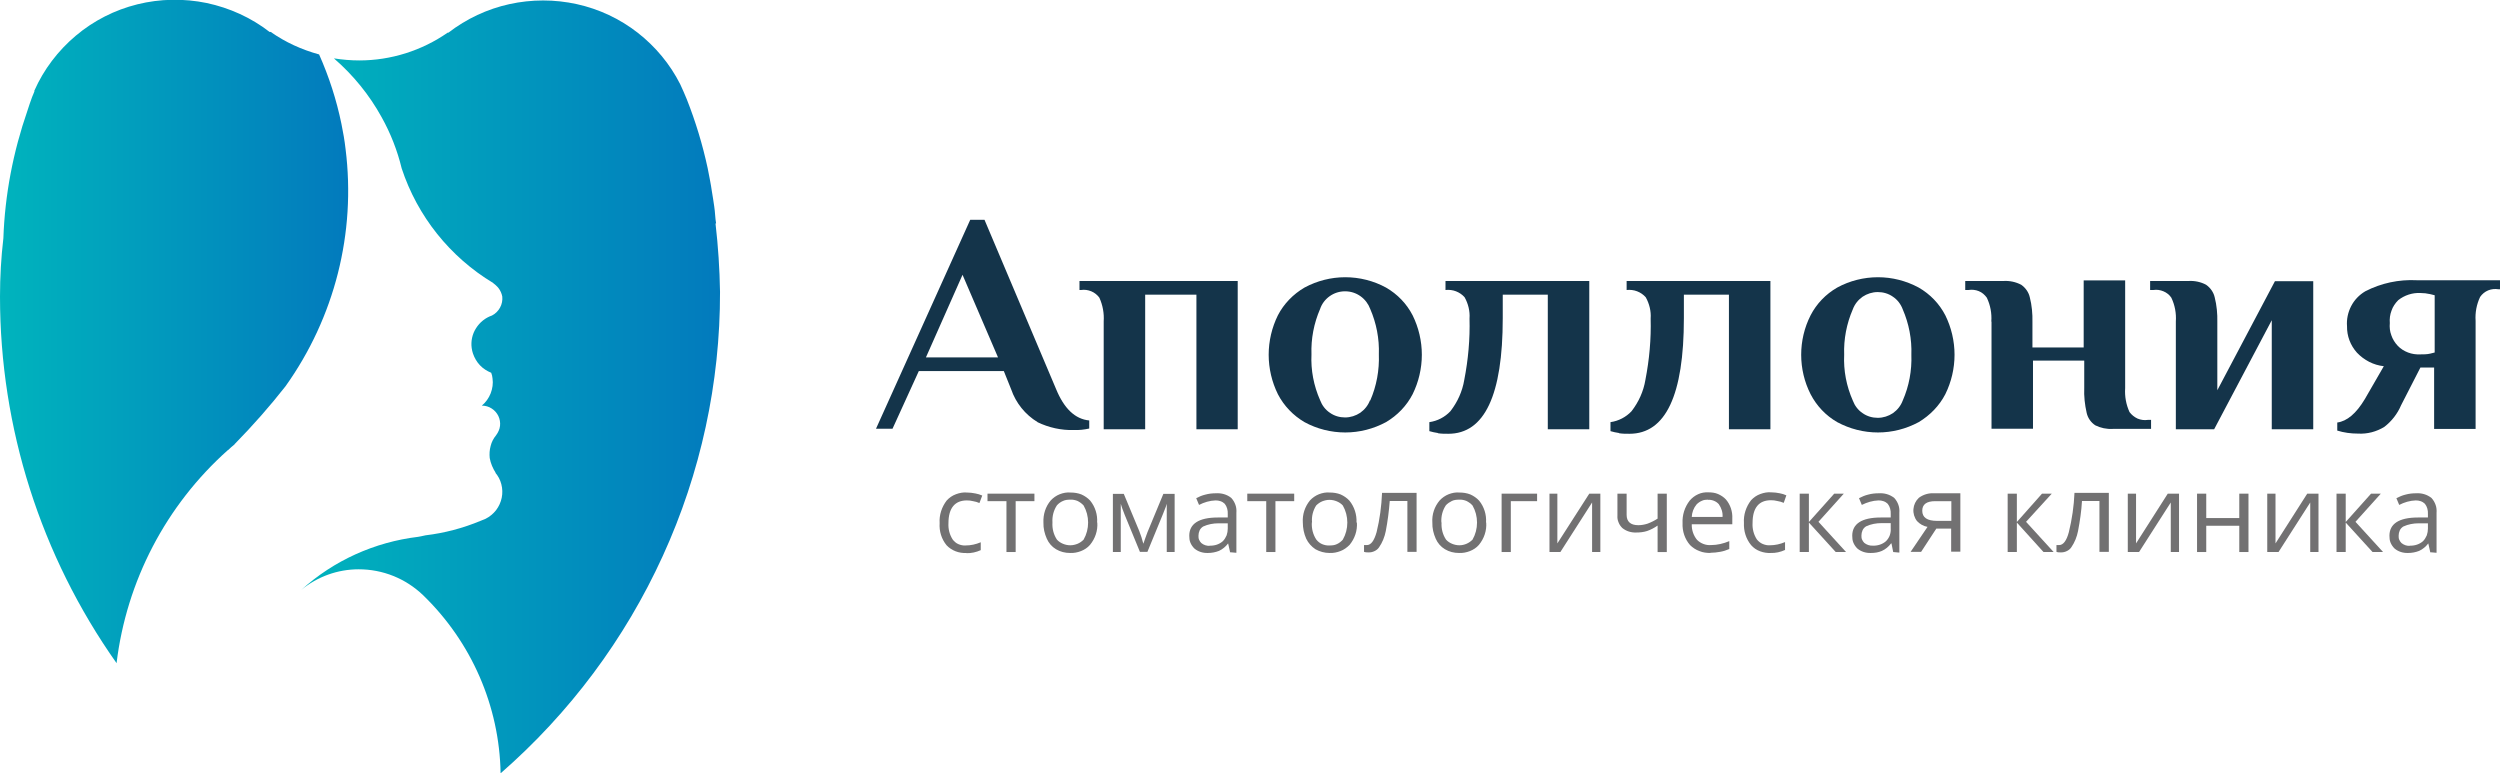 <?xml version="1.0" encoding="UTF-8"?>
<svg id="_Слой_1" xmlns="http://www.w3.org/2000/svg" version="1.1" xmlns:xlink="http://www.w3.org/1999/xlink" viewBox="0 0 1331.9 411.9">
  <!-- Generator: Adobe Illustrator 29.3.1, SVG Export Plug-In . SVG Version: 2.1.0 Build 151)  -->
  <defs>
    <style>
      .st0 {
        fill: url(#_Безымянный_градиент_21);
      }

      .st1 {
        fill: #14344a;
      }

      .st2 {
        fill: url(#_Безымянный_градиент_2);
      }

      .st3 {
        fill: #727172;
      }
    </style>
    <linearGradient id="_Безымянный_градиент_2" data-name="Безымянный градиент 2" x1="0" y1="5330.1" x2="185.5" y2="5330.1" gradientTransform="translate(0 5506.8) scale(1 -1)" gradientUnits="userSpaceOnUse">
      <stop offset="0" stop-color="#00b4bd"/>
      <stop offset="1" stop-color="#027abd"/>
    </linearGradient>
    <linearGradient id="_Безымянный_градиент_21" data-name="Безымянный градиент 2" x1="160.8" y1="5300.8" x2="383.6" y2="5300.8" xlink:href="#_Безымянный_градиент_2"/>
  </defs>
  <path class="st1" d="M552.8,224.9c-6.6-4-11.6-10.2-14.1-17.5l-3.9-9.7h-45.3l-14,30.7h-8.8l50.2-111.3h7.6l38.1,90.1c4.3,10.5,10.2,16.1,17.7,16.8v4.3c-2.7.6-5.4.9-8.2.8-6.7.2-13.4-1.3-19.4-4.2ZM493.3,190.4h38.4l-18.9-44-19.5,44Z"/>
  <path class="st1" d="M588,171.3c.3-4.4-.5-8.7-2.3-12.7-1.1-1.5-2.6-2.7-4.3-3.4-1.7-.7-3.6-1-5.5-.7h-.8v-4.8h84.3v79h-22v-71.7h-27.3v71.7h-22.1v-57.4Z"/>
  <path class="st1" d="M695,224.9c-6-3.5-11-8.7-14.2-14.9-3.2-6.5-4.9-13.7-4.9-21s1.7-14.5,4.9-21c3.2-6.2,8.2-11.3,14.2-14.8,6.7-3.6,14.1-5.5,21.7-5.5s15.1,1.9,21.7,5.5c6.1,3.5,11,8.6,14.2,14.8,3.2,6.5,4.9,13.7,4.9,21s-1.7,14.5-4.9,21c-3.2,6.2-8.1,11.3-14.2,14.9-6.7,3.6-14.1,5.5-21.7,5.5s-15.1-1.9-21.7-5.5ZM730,213.4c3.4-7.8,4.9-16.2,4.6-24.6.3-8.3-1.3-16.6-4.6-24.2-1-2.7-2.8-5.1-5.2-6.8-2.4-1.7-5.2-2.6-8.2-2.6s-5.8.9-8.2,2.6c-2.4,1.7-4.2,4.1-5.1,6.8-3.3,7.6-4.9,15.9-4.6,24.2-.4,8.4,1.2,16.7,4.6,24.4,1,2.7,2.8,5.1,5.2,6.7,2.4,1.7,5.2,2.5,8.1,2.5s5.7-.9,8.1-2.5c2.4-1.7,4.2-4,5.2-6.7v.2Z"/>
  <path class="st1" d="M766.1,230.7c-1.6-.2-3.1-.6-4.6-1v-4.8c4.3-.6,8.3-2.7,11.2-5.8,3.8-4.9,6.4-10.6,7.4-16.7,2.1-10.8,3.1-21.7,2.8-32.7.3-3.9-.7-7.9-2.6-11.3-1.2-1.4-2.8-2.5-4.6-3.2-1.8-.7-3.7-.9-5.6-.7v-4.8h76.6v79h-22.1v-71.7h-24v12.5c0,41-9.7,61.6-29,61.6-1.9,0-3.8,0-5.6-.3Z"/>
  <path class="st1" d="M862.6,230.7c-1.6-.2-3.1-.6-4.6-1v-4.8c4.3-.6,8.3-2.7,11.2-5.8,3.8-4.9,6.4-10.6,7.4-16.7,2.1-10.8,3.1-21.7,2.8-32.7.3-3.9-.7-7.9-2.6-11.3-1.2-1.4-2.8-2.5-4.6-3.2-1.8-.7-3.7-.9-5.6-.7v-4.8h76.6v79h-22.1v-71.7h-24v12.5c0,41-9.7,61.6-29,61.6-1.9,0-3.8,0-5.6-.3Z"/>
  <path class="st1" d="M978.8,224.9c-6.1-3.5-11-8.7-14.2-14.9-3.3-6.5-5-13.7-5-21s1.7-14.5,5-21c3.2-6.2,8.1-11.3,14.2-14.8,6.6-3.6,14.1-5.5,21.7-5.5s15,1.9,21.7,5.5c6.1,3.5,11,8.6,14.2,14.8,3.2,6.5,4.9,13.7,4.9,21s-1.7,14.5-4.9,21c-3.2,6.2-8.2,11.3-14.2,14.9-6.7,3.6-14.1,5.5-21.7,5.5s-15-1.9-21.7-5.5ZM1013.7,213.4c3.4-7.7,4.9-16.1,4.6-24.4.3-8.3-1.3-16.6-4.6-24.2-1-2.7-2.8-5.1-5.2-6.7-2.4-1.7-5.2-2.5-8.1-2.5s-5.7.9-8.1,2.5c-2.4,1.7-4.2,4-5.2,6.7-3.3,7.6-4.9,15.9-4.6,24.2-.4,8.4,1.2,16.7,4.6,24.4,1,2.7,2.8,5.1,5.2,6.7,2.4,1.7,5.2,2.5,8.1,2.5s5.7-.9,8.1-2.5c2.4-1.7,4.2-4,5.2-6.7Z"/>
  <path class="st1" d="M1060.9,171.3c.3-4.4-.5-8.7-2.4-12.7-1.1-1.5-2.5-2.8-4.3-3.5-1.7-.7-3.6-.9-5.5-.6h-1.7v-4.8h20.4c3.3-.2,6.5.5,9.4,2,2.3,1.6,4,4,4.6,6.7,1.1,4.3,1.5,8.8,1.4,13.2v13.5h27.3v-35.7h22.1v57.4c-.3,4.4.5,8.7,2.3,12.7,1.1,1.5,2.6,2.7,4.3,3.5,1.7.7,3.6,1,5.5.7h1.7v4.8h-20.4c-3.2.2-6.5-.5-9.3-1.9-2.3-1.5-4-3.9-4.6-6.6-1-4.4-1.5-8.9-1.3-13.4v-14.5h-27.3v36.3h-22.1v-57Z"/>
  <path class="st1" d="M1159.2,171.3c.3-4.4-.5-8.7-2.4-12.7-1-1.5-2.5-2.7-4.2-3.4-1.7-.7-3.5-1-5.4-.7h-1.7v-4.8h20.5c3.2-.2,6.5.5,9.3,2,2.3,1.6,4,4,4.6,6.7,1.1,4.3,1.5,8.8,1.4,13.2v36.3l30.7-58.1h20.4v78.9h-22.1v-58.1l-30.7,58.1h-20.4v-57.4Z"/>
  <path class="st1" d="M1245.2,229.5v-4.4c5.2-.7,10.1-4.8,14.7-12.5l10.1-17.5c-5.5-.6-10.5-3.2-14.3-7.2-3.5-3.9-5.4-8.9-5.3-14.1-.3-3.7.5-7.4,2.2-10.7,1.7-3.3,4.3-6,7.5-7.9,8.5-4.4,18-6.4,27.5-5.9h44.3v4.8h-.8c-1.9-.3-3.8-.1-5.5.6-1.7.7-3.2,1.9-4.3,3.5-1.9,4-2.7,8.4-2.4,12.7v57.6h-22.1v-32.7h-7.3l-10.3,20.1c-1.9,4.5-5,8.5-8.9,11.5-4.2,2.6-9.1,3.9-14.1,3.6-3.7,0-7.5-.5-11-1.6ZM1294.7,188.4l2.4-.6v-30.5l-2.4-.6c-1.7-.4-3.5-.6-5.3-.6-4.2-.2-8.4,1.2-11.7,3.8-1.6,1.6-2.9,3.5-3.6,5.6-.8,2.1-1.1,4.4-.9,6.6-.2,2.2,0,4.4.8,6.5.7,2.1,1.9,4,3.4,5.6s3.4,2.8,5.5,3.6c2.1.8,4.3,1.1,6.5,1,1.8,0,3.5,0,5.3-.4Z"/>
  <path class="st3" d="M514.8,294.6c-2,.1-3.9-.2-5.7-.9-1.8-.7-3.5-1.8-4.8-3.2-2.7-3.3-4-7.5-3.7-11.8-.3-4.3,1.1-8.6,3.8-12.1,1.4-1.5,3-2.6,4.9-3.3,1.9-.7,3.9-1.1,5.9-.9,1.5,0,3,.2,4.5.5,1.2.2,2.4.6,3.6,1.1l-1.5,4c-1.1-.5-2.2-.8-3.4-1-1.1-.3-2.2-.4-3.3-.4-6.3,0-9.8,4-9.8,12.1-.2,3.1.6,6.2,2.3,8.8.8,1,1.8,1.9,3,2.4,1.2.5,2.5.8,3.8.7,2.8,0,5.5-.6,8.1-1.7v4.2c-2.4,1.1-5.1,1.7-7.7,1.6Z"/>
  <path class="st3" d="M551.3,267h-10.2v27.1h-4.9v-27.1h-10.1v-4h25v4Z"/>
  <path class="st3" d="M584.6,278.4c.3,4.3-1.1,8.5-3.9,11.9-1.3,1.5-3,2.6-4.8,3.3-1.8.7-3.8,1.1-5.8,1-2.6,0-5.2-.6-7.5-2-2.2-1.3-3.9-3.3-4.9-5.6-1.2-2.7-1.9-5.6-1.8-8.6-.2-4.3,1.1-8.5,3.9-11.8,1.3-1.4,3-2.6,4.8-3.3,1.8-.7,3.8-1.1,5.8-.9,2,0,3.9.3,5.7,1,1.8.8,3.4,1.9,4.7,3.3,2.7,3.3,4,7.5,3.7,11.7ZM560.7,278.4c-.2,3.2.6,6.4,2.4,9.1.9,1,2,1.7,3.2,2.2,1.2.5,2.5.8,3.9.8s2.6-.3,3.9-.8c1.2-.5,2.3-1.3,3.2-2.2,1.6-2.8,2.4-5.9,2.4-9.1s-.8-6.3-2.4-9.1c-.9-1-2-1.8-3.2-2.4-1.2-.5-2.6-.8-3.9-.7-1.3,0-2.7.1-3.9.7-1.2.5-2.3,1.3-3.2,2.3-1.8,2.7-2.6,5.9-2.4,9.1Z"/>
  <path class="st3" d="M609.2,289.5l.9-2.6,1.2-3.3,8.5-20.5h6v31h-4.2v-25.7l-.5,1.6-1.7,4.3-8.1,19.7h-4l-8.1-19.7c-1-2.5-1.7-4.5-2.1-5.9v25.7h-4.2v-31h5.8l8.2,19.7c.9,2.2,1.6,4.5,2.2,6.8Z"/>
  <path class="st3" d="M655.3,294l-1-4.5c-1.3,1.7-2.9,3.1-4.9,4-1.8.7-3.8,1.1-5.8,1.1-2.7.1-5.3-.7-7.3-2.4-.9-.9-1.6-1.9-2.1-3.1-.5-1.2-.6-2.4-.6-3.7,0-6.2,4.9-9.7,15.2-9.7h5.3v-1.9c.1-1.9-.4-3.9-1.6-5.4-.6-.6-1.4-1.1-2.3-1.4-.8-.3-1.7-.4-2.6-.4-3.1.1-6.1,1-8.8,2.4l-1.5-3.6c1.5-.8,3.2-1.5,4.9-1.9,1.8-.5,3.7-.7,5.5-.7,3-.2,6,.6,8.3,2.5,1,1.1,1.7,2.3,2.2,3.7.5,1.4.6,2.8.5,4.3v21.2l-3.5-.3ZM644.5,290.7c2.6.1,5.1-.7,7-2.4.9-.9,1.5-2,2-3.1.4-1.2.6-2.4.6-3.6v-2.8h-4.9c-2.8,0-5.6.5-8.2,1.7-.8.5-1.5,1.2-1.9,2.1-.4.9-.6,1.8-.6,2.8,0,.7,0,1.4.3,2.1.3.7.7,1.3,1.2,1.8,1.3,1.1,3,1.6,4.6,1.5h-.2Z"/>
  <path class="st3" d="M689.7,267h-10.2v27.1h-4.9v-27.1h-10.1v-4h25v4Z"/>
  <path class="st3" d="M722.9,278.4c.3,4.3-1.1,8.5-3.9,11.9-1.4,1.4-3,2.6-4.9,3.3-1.8.7-3.8,1.1-5.8,1-2.6,0-5.2-.7-7.5-2-2.1-1.4-3.8-3.3-4.9-5.6-1.2-2.7-1.8-5.6-1.8-8.6-.3-4.3,1.1-8.5,3.8-11.8,1.3-1.4,3-2.6,4.8-3.3,1.8-.7,3.8-1.1,5.8-.9,2,0,3.9.3,5.7,1,1.8.8,3.4,1.9,4.7,3.3,2.7,3.3,4,7.5,3.8,11.7ZM698.9,278.4c-.2,3.2.6,6.4,2.4,9.1.8,1,1.9,1.9,3.1,2.4,1.2.5,2.6.8,3.9.7,1.3,0,2.7-.1,3.9-.7,1.2-.5,2.3-1.4,3.2-2.4,1.6-2.8,2.4-5.9,2.4-9.1s-.8-6.3-2.4-9.1c-.9-1-2-1.7-3.2-2.2-1.2-.5-2.5-.8-3.9-.8s-2.6.3-3.9.8c-1.2.5-2.3,1.3-3.2,2.2-1.7,2.7-2.5,5.8-2.2,9h-.1Z"/>
  <path class="st3" d="M754.7,294h-4.9v-27.1h-9.4c-.4,5.4-1.1,10.7-2.1,16-.6,3.1-1.8,6.1-3.6,8.7-.6.9-1.5,1.6-2.4,2-1,.5-2,.7-3.1.7-.8,0-1.7,0-2.5-.3v-3.6c.5,0,1,0,1.5,0,2.2,0,3.9-2.3,5.2-6.9,1.7-6.9,2.6-13.9,2.9-20.9h18.4v31.4Z"/>
  <path class="st3" d="M791.8,278.4c.3,4.3-1.1,8.5-3.9,11.9-1.3,1.5-3,2.6-4.8,3.3-1.8.7-3.8,1.1-5.8,1-2.6,0-5.2-.6-7.5-2-2.2-1.3-3.9-3.3-4.9-5.6-1.2-2.7-1.9-5.6-1.8-8.6-.3-4.3,1.1-8.5,3.9-11.8,1.3-1.4,3-2.6,4.8-3.3,1.8-.7,3.8-1.1,5.8-.9,2,0,3.9.3,5.7,1,1.8.8,3.4,1.9,4.7,3.3,2.7,3.3,4,7.5,3.7,11.7ZM768,278.4c-.2,3.2.6,6.4,2.4,9.1.9,1,2,1.7,3.2,2.2,1.2.5,2.5.8,3.9.8s2.6-.3,3.8-.8c1.2-.5,2.3-1.3,3.2-2.2,1.6-2.8,2.4-5.9,2.4-9.1s-.8-6.3-2.4-9.1c-.9-1-2-1.8-3.2-2.4-1.2-.5-2.6-.8-3.9-.7-1.3,0-2.7.1-3.9.7s-2.3,1.3-3.2,2.3c-1.8,2.7-2.6,5.9-2.4,9.1Z"/>
  <path class="st3" d="M819.1,267h-14.2v27.1h-4.9v-31.1h18.9v4Z"/>
  <path class="st3" d="M829.7,263v26.5l17-26.5h5.9v31.1h-4.4v-26.4l-16.9,26.4h-5.8v-31.1h4.3Z"/>
  <path class="st3" d="M866.6,263v11.3c0,3.6,2.1,5.5,6.2,5.5,1.7,0,3.3-.3,4.9-.8,1.9-.7,3.7-1.6,5.4-2.7v-13.3h4.9v31.1h-4.9v-14.1c-1.7,1.2-3.6,2.2-5.6,2.9-1.9.6-3.8.8-5.8.8-2.7.1-5.3-.7-7.4-2.4-.9-.9-1.6-1.9-2-3-.5-1.1-.7-2.4-.6-3.6v-11.7h4.8Z"/>
  <path class="st3" d="M911.3,294.6c-2,0-4-.2-5.9-1-1.9-.7-3.6-1.8-5-3.2-2.8-3.2-4.2-7.4-4-11.7-.2-4.3,1.1-8.5,3.8-12,1.2-1.4,2.7-2.6,4.5-3.4,1.7-.8,3.6-1.1,5.5-1,1.7,0,3.5.2,5.1.9,1.6.7,3.1,1.7,4.2,2.9,2.4,2.8,3.6,6.5,3.4,10.2v3h-21.6c-.1,3,.9,6,2.8,8.3,1,1,2.1,1.7,3.4,2.2,1.3.5,2.7.7,4,.6,3.4,0,6.7-.8,9.8-2.1v4.2c-1.6.7-3.2,1.2-4.9,1.5-1.7.3-3.4.5-5.1.5ZM910,266.2c-1.1,0-2.3.1-3.3.6-1,.4-2,1.1-2.8,1.9-1.6,1.9-2.5,4.3-2.6,6.7h16.4c.2-2.4-.6-4.8-2-6.8-.7-.8-1.6-1.4-2.6-1.8-1-.4-2.1-.6-3.1-.5Z"/>
  <path class="st3" d="M943.5,294.6c-2,.1-3.9-.2-5.8-.9s-3.5-1.8-4.8-3.3c-2.7-3.3-4-7.5-3.8-11.8-.3-4.3,1.1-8.6,3.8-12.1,1.4-1.5,3-2.6,4.9-3.3,1.9-.7,3.9-1.1,5.9-.9,1.5,0,3.1.2,4.5.5,1.2.2,2.4.6,3.5,1.1l-1.4,4c-1.1-.5-2.3-.8-3.5-1-1.1-.3-2.2-.4-3.3-.4-6.4,0-9.8,4-9.8,12.1-.2,3.1.6,6.2,2.3,8.8.8,1,1.9,1.9,3.1,2.4,1.2.5,2.5.8,3.8.7,2.8,0,5.5-.6,8.1-1.7v4.2c-2.4,1.1-5,1.7-7.7,1.6Z"/>
  <path class="st3" d="M977.1,263h5.2l-13.5,15,14.7,16.1h-5.5l-14.3-15.7v15.7h-4.9v-31.1h4.9v15.1l13.5-15.1Z"/>
  <path class="st3" d="M1008.6,294l-.9-4.5h-.2c-1.3,1.7-2.9,3.1-4.9,4-1.8.8-3.8,1.1-5.8,1.1-2.7.1-5.3-.7-7.3-2.4-.9-.9-1.6-1.9-2.1-3.1-.5-1.2-.6-2.4-.6-3.7,0-6.2,4.9-9.7,15.2-9.7h5.3v-1.9c.1-1.9-.4-3.9-1.6-5.4-.6-.6-1.4-1.1-2.3-1.4-.8-.3-1.7-.4-2.6-.4-3.1.1-6.1,1-8.9,2.4l-1.5-3.6c1.6-.8,3.2-1.5,4.9-1.9,1.8-.5,3.7-.7,5.6-.7,3-.2,5.9.6,8.3,2.5,1,1.1,1.7,2.3,2.2,3.7.5,1.4.6,2.8.5,4.2v21.2l-3.3-.3ZM997.8,290.7c2.5.1,5.1-.7,7-2.4.9-.9,1.6-2,2-3.1.4-1.2.6-2.4.5-3.7v-2.8h-4.9c-2.8,0-5.6.5-8.2,1.7-.8.5-1.5,1.2-1.9,2.1-.4.9-.6,1.8-.6,2.8,0,.7,0,1.4.3,2.1.3.7.7,1.3,1.2,1.8,1.2,1,2.9,1.6,4.5,1.5Z"/>
  <path class="st3" d="M1023.5,294h-5.6l9-13.3c-2.2-.4-4.1-1.5-5.6-3.1-1.4-1.8-2.1-4.1-1.9-6.4.2-2.3,1.2-4.4,2.9-6,2.3-1.7,5.2-2.6,8.1-2.4h14v31.1h-4.9v-12.3h-7.9l-8.1,12.4ZM1024.1,272.1c0,3.6,2.6,5.4,7.9,5.4h7.6v-10.5h-8.6c-4.6,0-6.9,1.7-6.9,5.1Z"/>
  <path class="st3" d="M1087.9,263h5.2l-13.7,15,14.7,16.1h-5.4l-14.2-15.7v15.7h-4.9v-31.1h4.9v15.1l13.4-15.1Z"/>
  <path class="st3" d="M1123.4,294h-4.9v-27.1h-9.3c-.3,5.4-1.1,10.7-2.1,16-.6,3.1-1.8,6.1-3.6,8.7-.6.9-1.5,1.6-2.4,2-1,.5-2,.7-3.1.7-.8,0-1.7,0-2.4-.3v-3.6c.5,0,.9,0,1.4,0,2.2,0,4-2.3,5.2-6.9,1.7-6.9,2.7-13.9,3-20.9h18.3v31.4Z"/>
  <path class="st3" d="M1138,263v26.5l16.9-26.5h6v31.1h-4.4v-26.4l-16.9,26.4h-6v-31.1h4.4Z"/>
  <path class="st3" d="M1175.4,263v13h17.6v-13h4.9v31.1h-4.9v-14h-17.6v14h-4.9v-31.1h4.9Z"/>
  <path class="st3" d="M1212.3,263v26.5l16.9-26.5h6v31.1h-4.4v-26.4l-16.9,26.4h-6v-31.1h4.4Z"/>
  <path class="st3" d="M1263.2,263h5.2l-13.5,15,14.7,16.1h-5.6l-14.3-15.7v15.7h-4.9v-31.1h4.9v15.1l13.5-15.1Z"/>
  <path class="st3" d="M1294.7,294l-1-4.5c-1.3,1.7-2.9,3.1-4.9,4-1.8.7-3.8,1.1-5.8,1.1-2.7.1-5.3-.7-7.3-2.4-.9-.9-1.6-1.9-2.1-3.1-.5-1.2-.6-2.4-.6-3.7,0-6.2,4.9-9.7,15.2-9.7h5.3v-1.9c.1-1.9-.4-3.9-1.6-5.4-.6-.6-1.4-1.1-2.3-1.4-.8-.3-1.7-.4-2.6-.4-3.1.1-6.1,1-8.8,2.4l-1.5-3.6c1.6-.8,3.2-1.5,4.9-1.9,1.8-.5,3.7-.7,5.5-.7,3-.2,5.9.6,8.3,2.5,1,1.1,1.7,2.3,2.2,3.7.5,1.4.6,2.8.5,4.3v21.2l-3.5-.3ZM1283.9,290.7c2.5.1,5.1-.7,7-2.4.9-.9,1.5-2,2-3.1.4-1.2.6-2.4.6-3.6v-2.8h-4.9c-2.8,0-5.6.5-8.2,1.7-.8.5-1.5,1.2-1.9,2.1-.4.9-.6,1.8-.6,2.8,0,.7,0,1.4.3,2.1.3.7.7,1.3,1.2,1.8,1.2,1,2.8,1.6,4.4,1.5Z"/>
  <path class="st2" d="M121.5,239.8c1.1-1,2.2-2.1,3.5-3.1,0-.2.2-.3.3-.4,9.5-9.7,18.4-19.8,26.8-30.5,26.2-36.7,37.6-81.8,32-126.4-.5-4.5-1.3-9-2.2-13.4-2.6-12.7-6.6-25.1-11.9-37-9.2-2.5-18-6.5-25.8-12h-.6c-9.8-7.6-21.3-12.8-33.5-15.4-12.2-2.5-24.8-2.3-36.9.7-12.1,3-23.3,8.7-32.8,16.7-9.5,8-17.1,18-22.1,29.3,0,.2,0,.4,0,.5l-1.2,2.9c-.9,2.4-1.7,4.8-2.5,7.3C7,80.9,2.6,103.8,1.8,126.9.6,137.1,0,147.5,0,158c0,69.9,21.7,138.1,62.1,195.3,5.3-43.7,26.3-84.1,59.3-113.5Z"/>
  <path class="st0" d="M381.5,119c-.5-2.8-.5-6-1-9.1-.5-3-.7-5.2-1.2-7.7-.6-4.3-1.5-8.5-2.3-12.7-2.7-12.5-6.4-24.7-11.1-36.6-1.1-2.7-2.3-5.4-3.5-8-5.4-10.7-13.2-20.1-22.7-27.5-9.5-7.4-20.6-12.6-32.4-15.2-11.8-2.6-24.1-2.6-35.9,0-11.8,2.6-22.9,7.8-32.5,15.2h-.4c-13.8,9.6-30.3,14.8-47.1,14.8-4.5,0-9-.4-13.5-1.1,10.3,8.9,18.9,19.5,25.4,31.3,4.8,8.6,8.4,17.8,10.7,27.3,8.4,25.5,25.7,47.2,48.8,61.1,0,0,0,.2.3.3.7.5,1.3,1.1,1.9,1.7.2.2.4.5.6.7,1,1.3,1.7,2.9,2,4.5.2,2-.2,4.1-1.2,5.9-1,1.8-2.5,3.3-4.3,4.2-3.5,1.2-6.5,3.6-8.5,6.8-2,3.1-2.8,6.9-2.3,10.5.1,1,.4,2.1.7,3,.8,2.3,2,4.4,3.7,6.2,1.7,1.8,3.8,3.1,6,4,.4,1,.6,2,.7,3,.4,2.7,0,5.4-1,8-1,2.5-2.6,4.8-4.7,6.5,1.8,0,3.7.5,5.2,1.5,1.6,1,2.8,2.4,3.6,4,.8,1.7,1.1,3.5.9,5.3s-1,3.5-2.1,5c-1.4,1.7-2.4,3.6-2.9,5.7-.6,2.1-.7,4.3-.5,6.4.5,2.9,1.7,5.6,3.3,8.1l-.5-.5c1.6,1.8,2.8,4,3.4,6.4.6,2.3.7,4.8.2,7.2-.5,2.4-1.5,4.6-3,6.6-1.5,1.9-3.4,3.5-5.6,4.6-.9.4-1.9.8-2.7,1.1-9.4,3.9-19.2,6.5-29.3,7.7l-2.3.5-1.6.3c-23.2,2.8-45,12.6-62.3,28.3,8.6-7.1,19.4-11,30.6-11,12.8,0,25,4.9,34.2,13.7,25.9,25,40.8,59.2,41.4,95,36.8-32.1,66.2-71.5,86.4-115.8,20.2-44.2,30.6-92.2,30.5-140.7-.2-12.2-1-24.3-2.4-36.4Z"/>
</svg>
